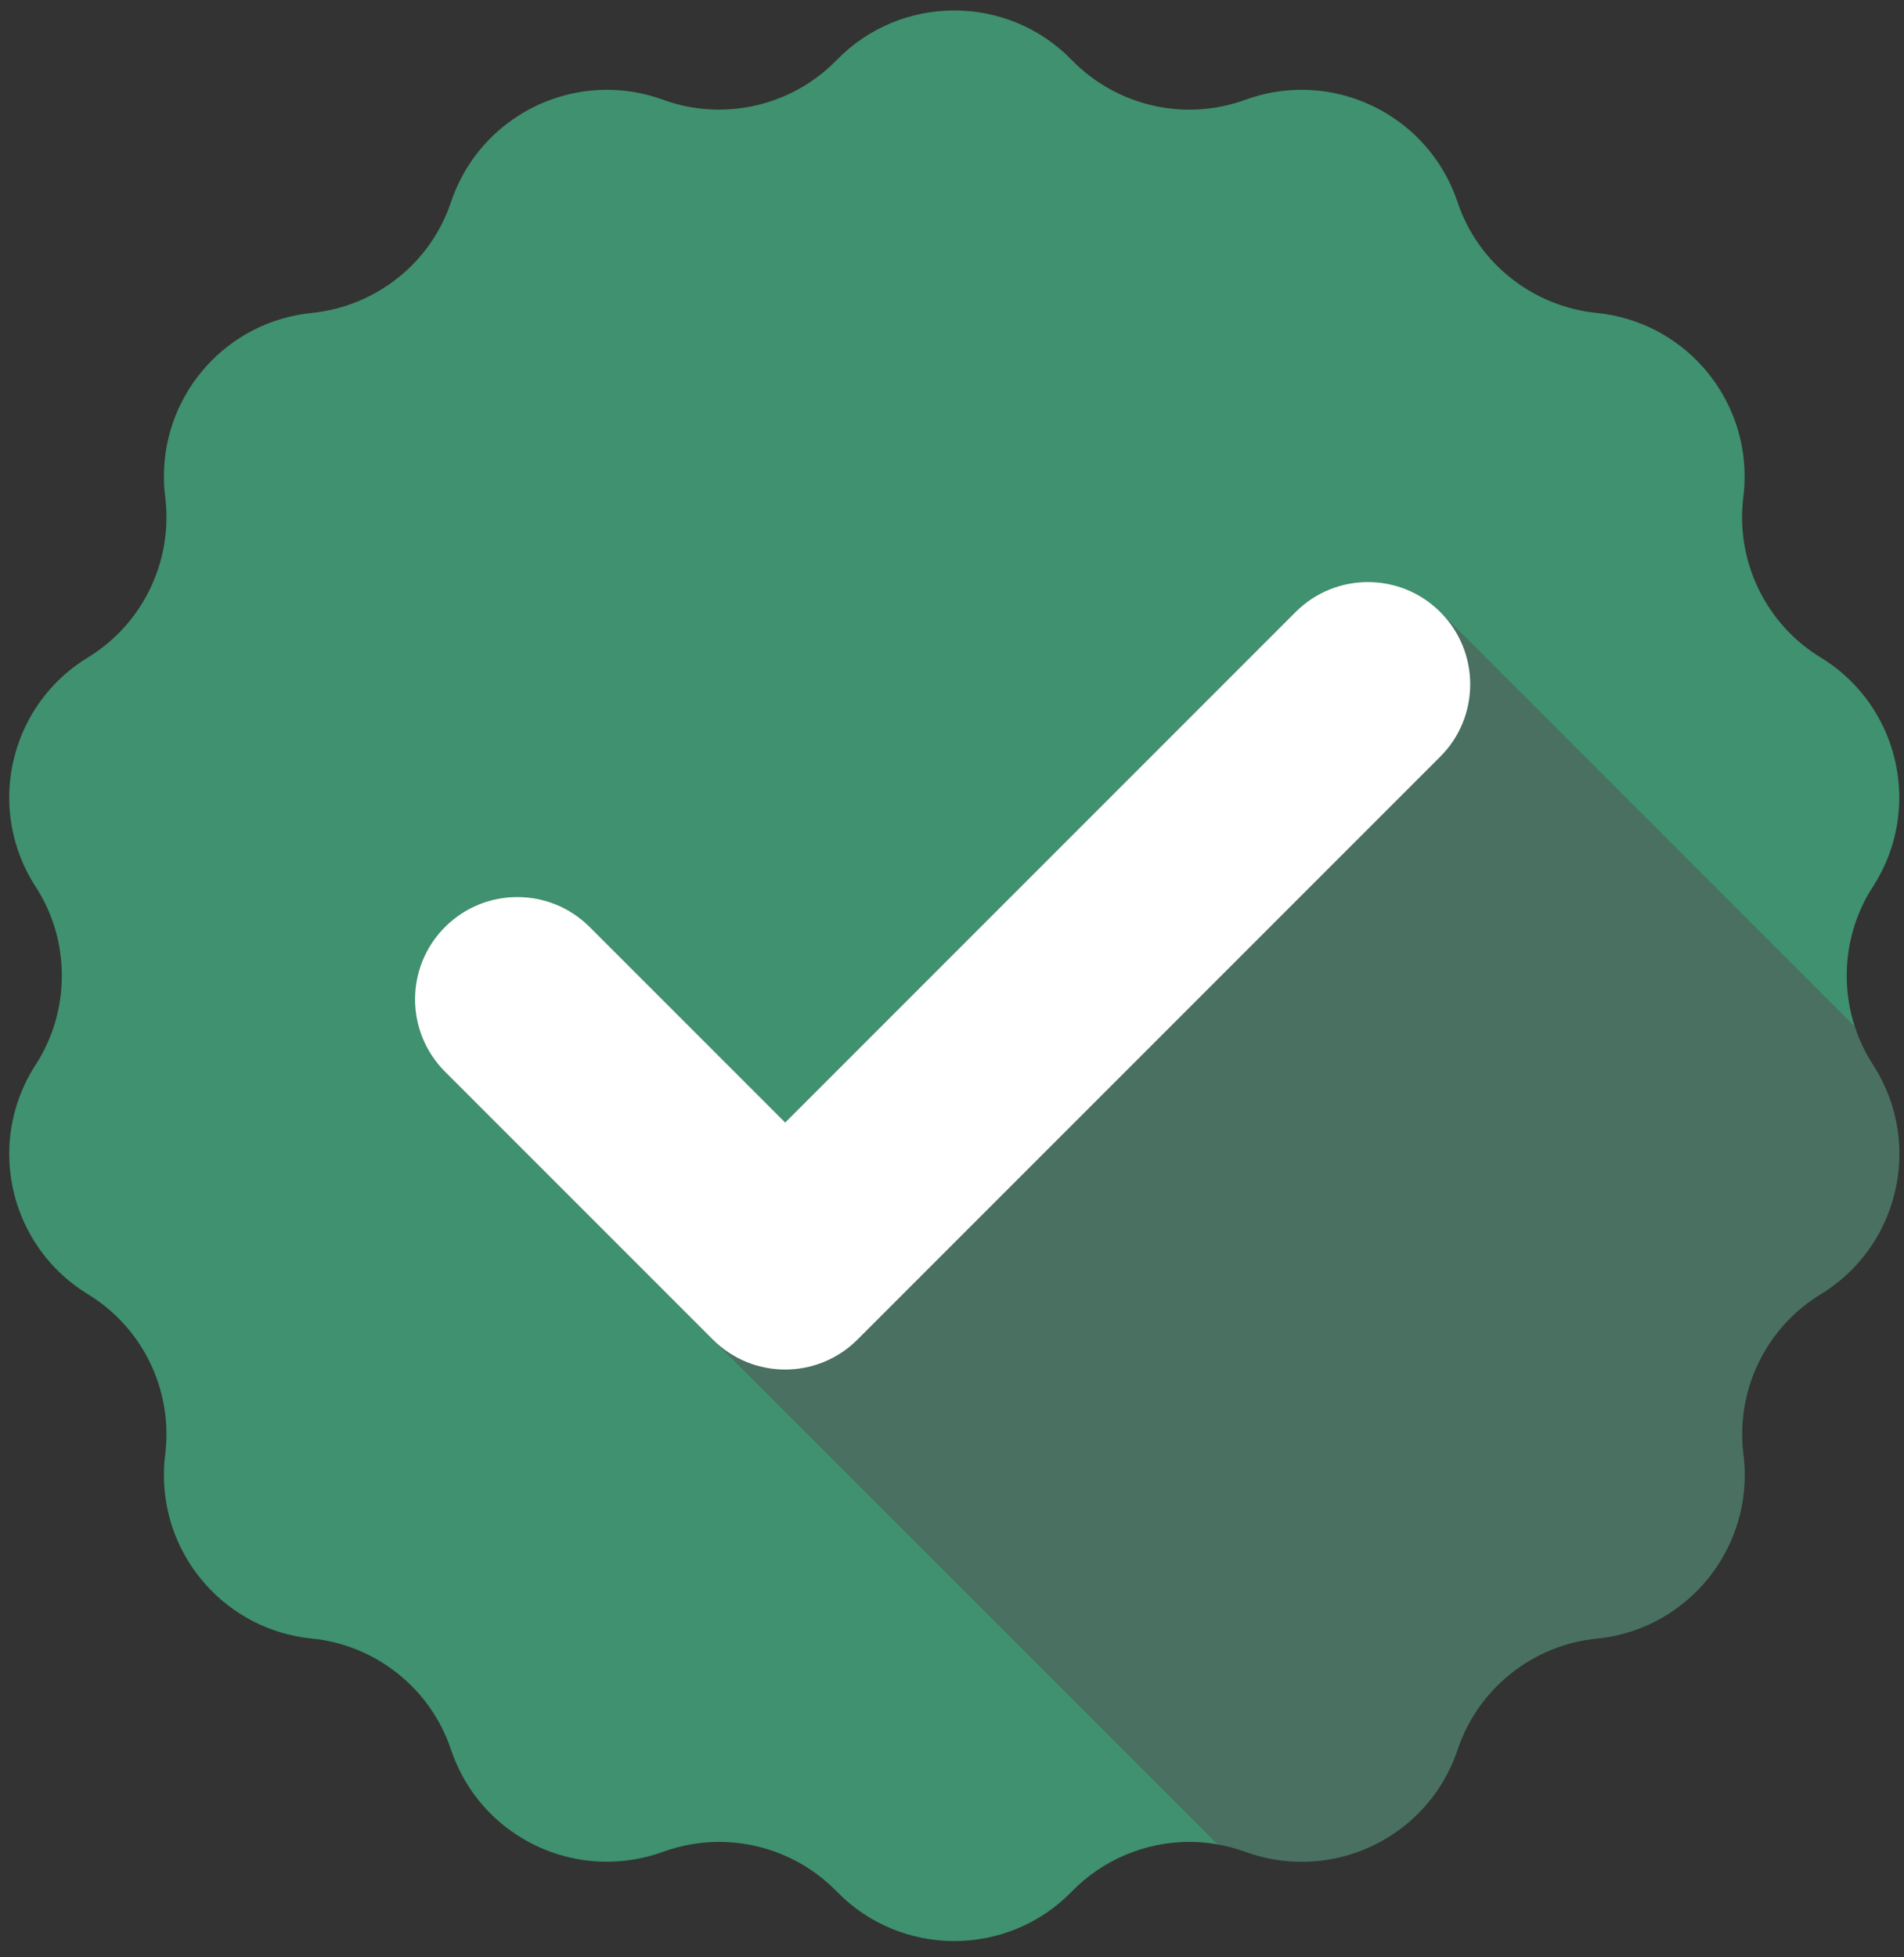 <?xml version="1.0" encoding="UTF-8"?> <svg xmlns="http://www.w3.org/2000/svg" width="108" height="111" viewBox="0 0 108 111" fill="none"><rect x="0" y="0" width="108" height="111" fill="#333333" stroke="none"/><path d="M106.242 60.392C107.251 61.953 107.734 63.702 107.734 65.435C107.734 68.567 106.154 71.638 103.27 73.396C100.477 75.1 98.816 78.126 98.816 81.339C98.816 81.723 98.843 82.107 98.888 82.499C98.942 82.892 98.96 83.285 98.96 83.668C98.96 88.38 95.39 92.442 90.57 92.923C88.749 93.101 87.063 93.815 85.689 94.913C84.315 96.01 83.252 97.493 82.672 99.233C81.361 103.132 77.728 105.578 73.845 105.578C72.782 105.578 71.703 105.4 70.649 105.016C70.132 104.829 69.605 104.686 69.07 104.596C68.535 104.499 67.998 104.454 67.463 104.454C64.999 104.454 62.582 105.436 60.797 107.266C58.976 109.14 56.548 110.077 54.129 110.077C51.71 110.077 49.282 109.14 47.463 107.266C45.678 105.436 43.259 104.454 40.795 104.454C39.723 104.454 38.644 104.641 37.609 105.016C36.555 105.4 35.476 105.578 34.413 105.578C30.53 105.578 26.899 103.132 25.586 99.233C25.006 97.493 23.943 96.01 22.569 94.913C21.195 93.815 19.507 93.101 17.688 92.923C12.868 92.44 9.298 88.38 9.298 83.668C9.298 83.285 9.316 82.892 9.37 82.499C9.415 82.107 9.442 81.723 9.442 81.339C9.442 78.126 7.781 75.1 4.988 73.396C2.106 71.638 0.524 68.567 0.524 65.435C0.524 63.704 1.007 61.955 2.016 60.392C3.015 58.848 3.507 57.099 3.507 55.331C3.507 53.562 3.017 51.815 2.016 50.278C1.007 48.717 0.524 46.968 0.524 45.235C0.524 42.103 2.104 39.041 4.988 37.283C7.781 35.579 9.442 32.544 9.442 29.331C9.442 28.947 9.415 28.564 9.37 28.171C9.316 27.778 9.298 27.386 9.298 27.002C9.298 22.29 12.868 18.228 17.688 17.747C19.509 17.56 21.195 16.854 22.569 15.757C23.943 14.668 25.006 13.187 25.586 11.447C26.897 7.547 30.539 5.092 34.421 5.092C35.483 5.092 36.553 5.271 37.607 5.654C38.643 6.038 39.722 6.216 40.793 6.216C43.257 6.216 45.675 5.235 47.461 3.405C49.282 1.53 51.71 0.593 54.127 0.593C56.545 0.593 58.974 1.53 60.795 3.405C63.357 6.029 67.213 6.912 70.648 5.654C71.701 5.271 72.772 5.092 73.834 5.092C77.717 5.092 81.358 7.547 82.671 11.447C83.251 13.187 84.313 14.669 85.687 15.757C87.062 16.854 88.749 17.56 90.569 17.747C95.389 18.23 98.959 22.29 98.959 27.002C98.959 27.386 98.941 27.778 98.887 28.171C98.842 28.564 98.815 28.947 98.815 29.331C98.815 32.544 100.475 35.579 103.269 37.283C106.152 39.041 107.732 42.103 107.732 45.235C107.732 46.966 107.249 48.715 106.241 50.278C105.241 51.813 104.751 53.58 104.751 55.331C104.751 56.303 104.902 57.276 105.207 58.213C105.448 58.971 105.796 59.704 106.242 60.39V60.392Z" fill="#3F916F"></path><g style="mix-blend-mode:overlay"><path d="M107.733 65.435C107.733 68.567 106.153 71.638 103.269 73.396C100.476 75.1 98.815 78.126 98.815 81.339C98.815 81.723 98.842 82.107 98.887 82.499C98.941 82.892 98.959 83.285 98.959 83.668C98.959 88.38 95.389 92.442 90.569 92.923C88.748 93.101 87.062 93.815 85.688 94.913C84.314 96.01 83.251 97.493 82.671 99.233C81.36 103.132 77.727 105.578 73.844 105.578C72.781 105.578 71.702 105.4 70.648 105.016C70.131 104.829 69.604 104.686 69.069 104.596L25.239 60.776C22.98 58.508 22.98 54.832 25.239 52.573C25.381 52.431 25.525 52.296 25.677 52.171C27.953 50.314 31.318 50.44 33.45 52.573L44.535 63.657L73.487 34.705C73.629 34.572 73.773 34.437 73.925 34.313C76.201 32.447 79.566 32.582 81.698 34.705L105.207 58.214C105.449 58.972 105.796 59.705 106.243 60.392C107.252 61.953 107.734 63.703 107.734 65.435H107.733Z" fill="#545454" fill-opacity="0.52"></path></g><path d="M81.695 34.707C79.429 32.442 75.757 32.442 73.491 34.707L44.537 63.66L33.447 52.57C31.18 50.305 27.507 50.305 25.242 52.57C22.977 54.836 22.977 58.508 25.242 60.774L40.435 75.966C41.568 77.099 43.052 77.666 44.537 77.666C46.022 77.666 47.506 77.099 48.639 75.966L81.695 42.911C83.961 40.645 83.961 36.973 81.695 34.707Z" fill="white"></path></svg> 